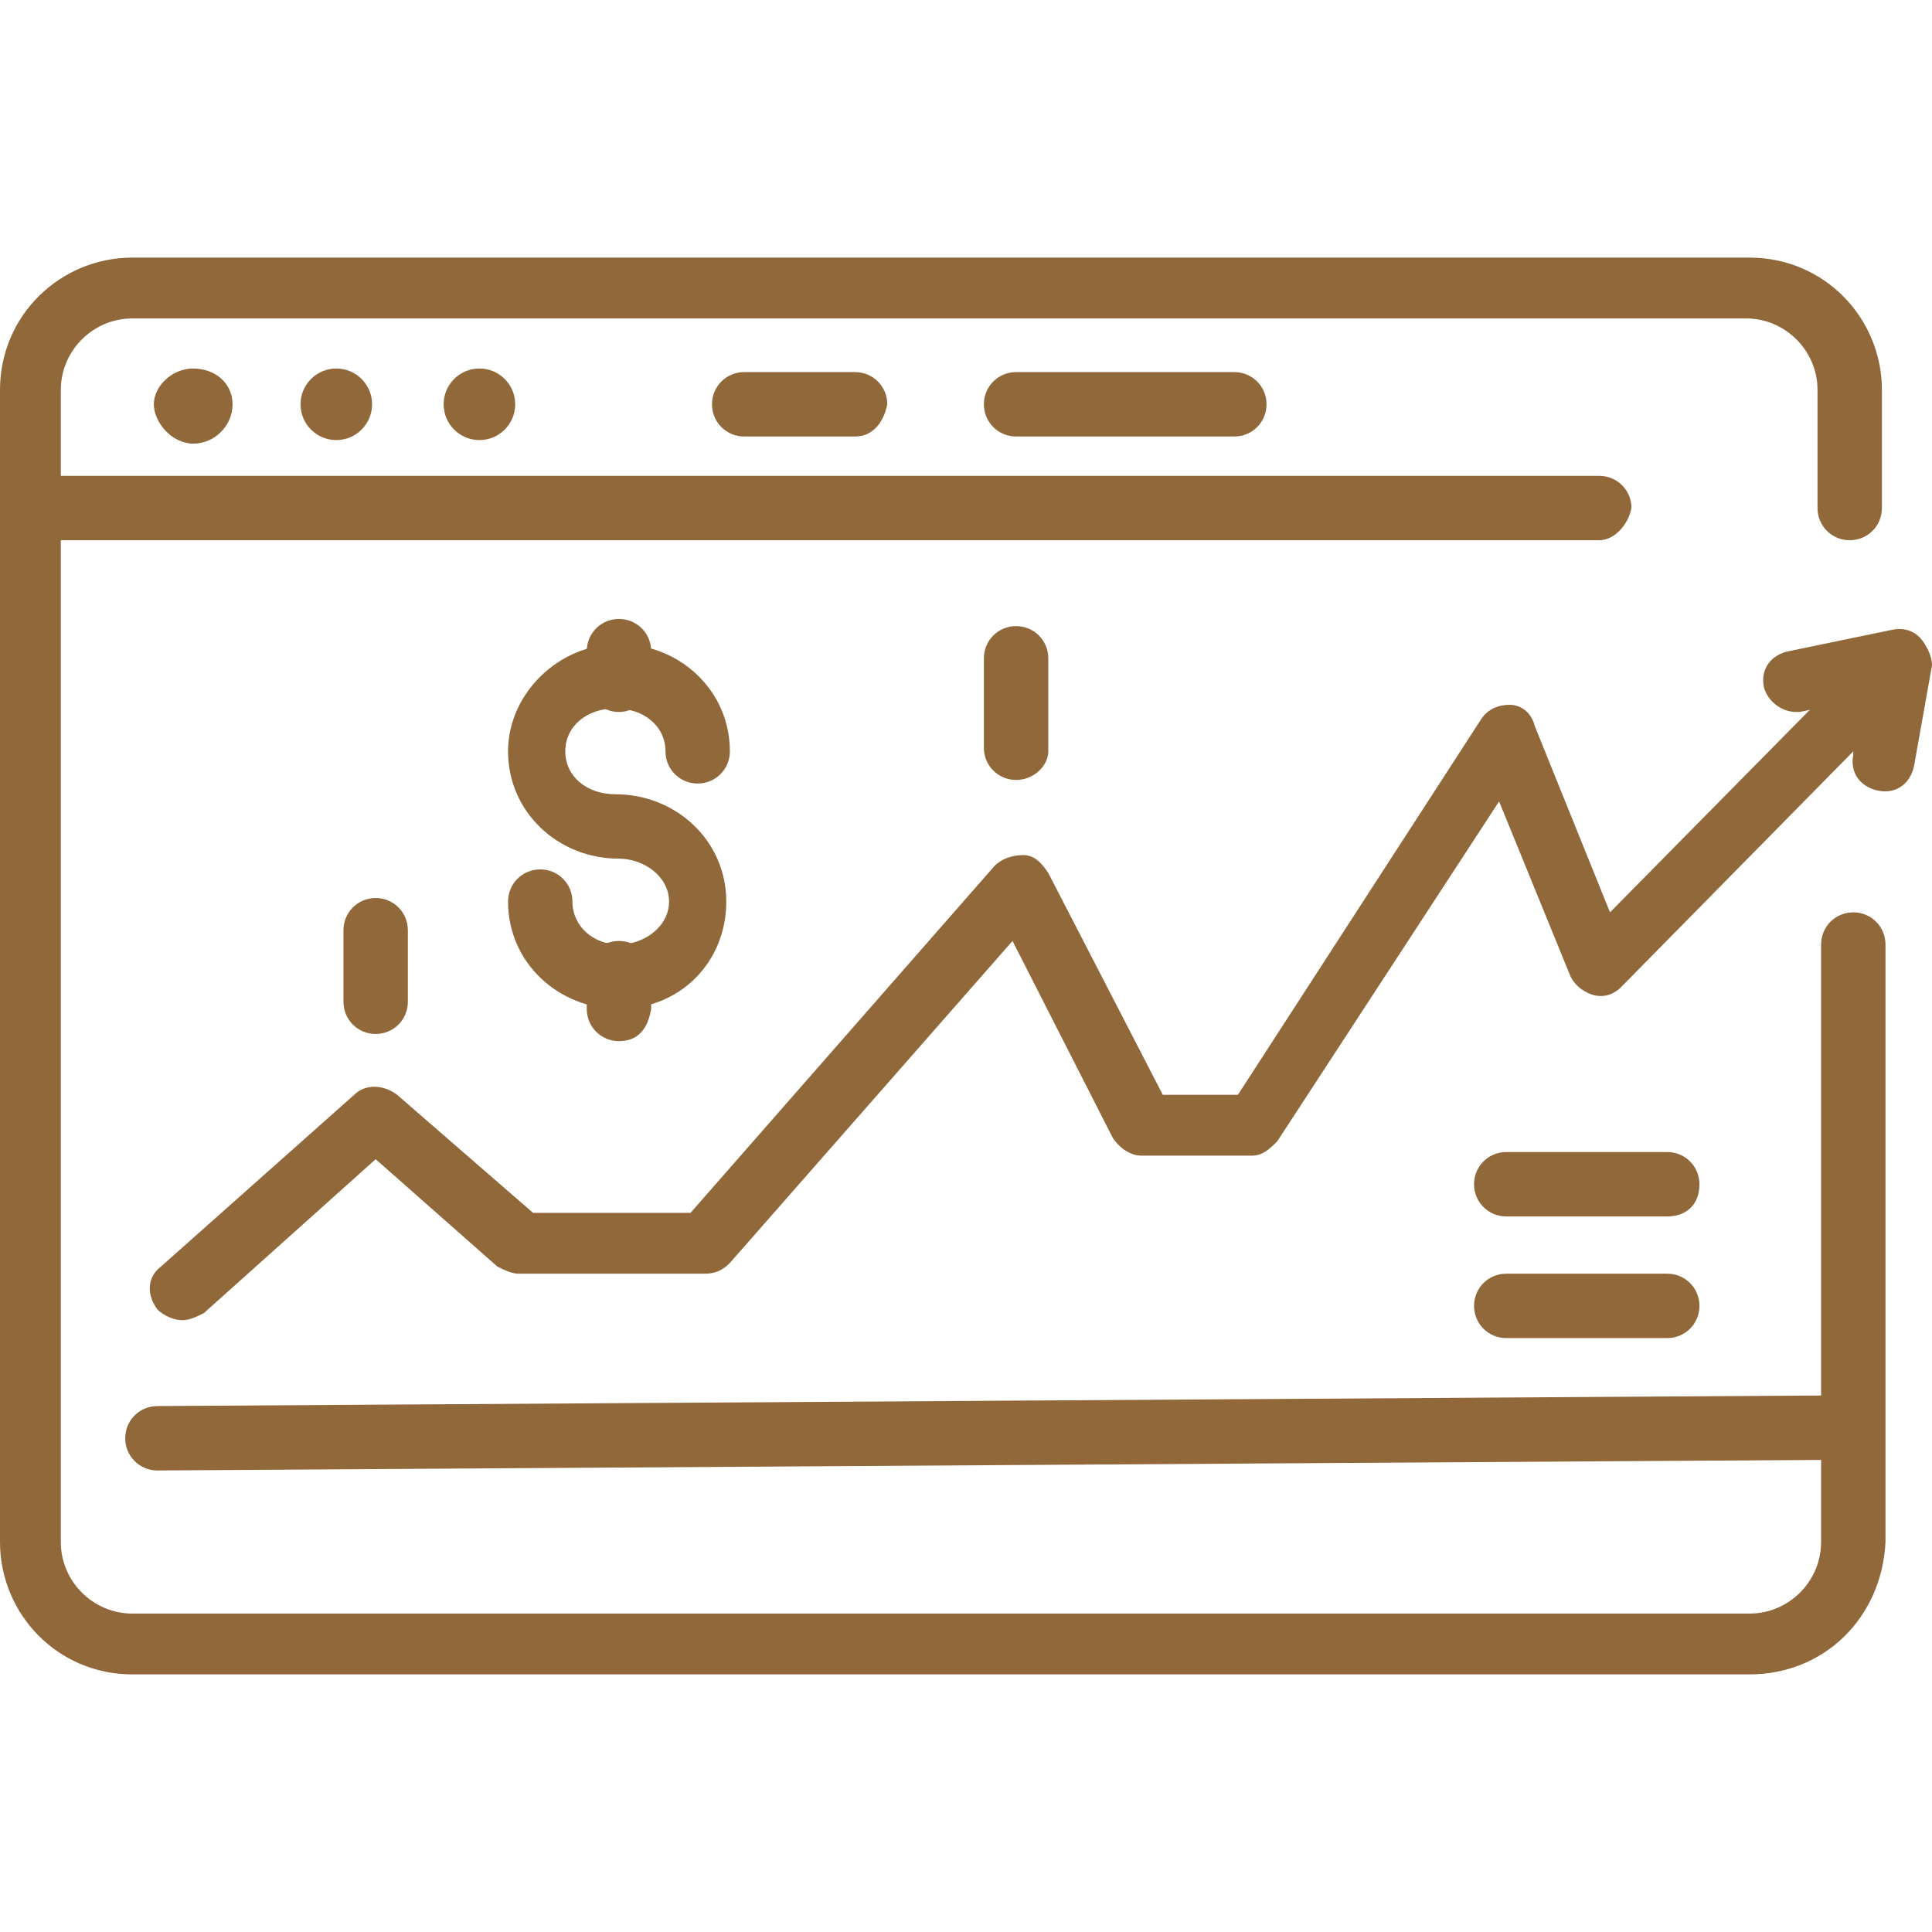 <?xml version="1.0" encoding="utf-8"?>
<!-- Generator: Adobe Illustrator 26.5.0, SVG Export Plug-In . SVG Version: 6.00 Build 0)  -->
<svg version="1.1" id="Camada_2_00000086669709039555554630000016538782173579855755_"
	 xmlns="http://www.w3.org/2000/svg" xmlns:xlink="http://www.w3.org/1999/xlink" x="0px" y="0px" viewBox="0 0 54 54"
	 style="enable-background:new 0 0 54 54;" xml:space="preserve">
<style type="text/css">
	.st0{fill:#91683A;}
</style>
<g id="Layer_1">
	<g>
		<path class="st0" d="M44.7,15.1H0.9c-0.5,0-0.9-0.4-0.9-0.9c0-0.5,0.4-0.9,0.9-0.9h43.8c0.5,0,0.9,0.4,0.9,0.9
			C45.5,14.7,45.1,15.1,44.7,15.1z"/>
		<path class="st0" d="M6.5,11.3c0-0.6-0.5-1-1.1-1s-1.1,0.5-1.1,1s0.5,1.1,1.1,1.1S6.5,11.9,6.5,11.3z"/>
		<circle class="st0" cx="9.4" cy="11.3" r="1"/>
		<circle class="st0" cx="13.4" cy="11.3" r="1"/>
		<path class="st0" d="M23.9,12.2h-3.1c-0.5,0-0.9-0.4-0.9-0.9c0-0.5,0.4-0.9,0.9-0.9h3.1c0.5,0,0.9,0.4,0.9,0.9
			C24.7,11.8,24.4,12.2,23.9,12.2z"/>
		<path class="st0" d="M48.9,46.8H3.7c-2.1,0-3.7-1.7-3.7-3.7V10.9c0-2.1,1.7-3.7,3.7-3.7h45.2c2.1,0,3.7,1.7,3.7,3.7v3.3
			c0,0.5-0.4,0.9-0.9,0.9s-0.9-0.4-0.9-0.9v-3.3c0-1.1-0.9-2-2-2H3.7c-1.1,0-2,0.9-2,2v32.2c0,1.1,0.9,2,2,2h45.2c1.1,0,2-0.9,2-2
			V26.4c0-0.5,0.4-0.9,0.9-0.9s0.9,0.4,0.9,0.9v16.7C52.6,45.2,51,46.8,48.9,46.8L48.9,46.8z"/>
		<path class="st0" d="M34.5,12.2h-6.1c-0.5,0-0.9-0.4-0.9-0.9c0-0.5,0.4-0.9,0.9-0.9h6.1c0.5,0,0.9,0.4,0.9,0.9
			C35.4,11.8,35,12.2,34.5,12.2z"/>
		<path class="st0" d="M4.4,41.1c-0.5,0-0.9-0.4-0.9-0.9c0-0.5,0.4-0.9,0.9-0.9L51.7,39c0.5,0,0.9,0.4,0.9,0.9
			c0,0.5-0.4,0.9-0.9,0.9L4.4,41.1C4.4,41.1,4.4,41.1,4.4,41.1z"/>
		<path class="st0" d="M5.1,36.9c-0.2,0-0.5-0.1-0.7-0.3c-0.3-0.4-0.3-0.9,0.1-1.2l5.4-4.8c0.3-0.3,0.8-0.3,1.2,0l3.8,3.3h4.4
			l8.5-9.7c0.2-0.2,0.5-0.3,0.8-0.3c0.3,0,0.5,0.2,0.7,0.5l3.2,6.2h2.1l6.8-10.5c0.2-0.3,0.5-0.4,0.8-0.4c0.3,0,0.6,0.2,0.7,0.6
			l2.1,5.2l7.5-7.6c0.3-0.3,0.7-0.3,1-0.2c0.3,0.2,0.5,0.6,0.5,0.9l-0.5,2.8c-0.1,0.5-0.5,0.8-1,0.7c-0.5-0.1-0.8-0.5-0.7-1V21
			l-6.5,6.6c-0.2,0.2-0.5,0.3-0.8,0.2s-0.5-0.3-0.6-0.5l-2-4.9l-6.2,9.5c-0.2,0.2-0.4,0.4-0.7,0.4h-3.1c-0.3,0-0.6-0.2-0.8-0.5
			l-2.8-5.5l-7.9,9c-0.2,0.2-0.4,0.3-0.7,0.3h-5.2c-0.2,0-0.4-0.1-0.6-0.2l-3.4-3l-4.8,4.3C5.5,36.8,5.3,36.9,5.1,36.9L5.1,36.9z"/>
		<path class="st0" d="M50.2,19.9c-0.4,0-0.8-0.3-0.9-0.7c-0.1-0.5,0.2-0.9,0.7-1l2.9-0.6c0.5-0.1,0.9,0.2,1,0.7
			c0.1,0.5-0.2,0.9-0.7,1l-2.9,0.6C50.3,19.9,50.3,19.9,50.2,19.9L50.2,19.9z"/>
		<path class="st0" d="M46.6,34h-4.5c-0.5,0-0.9-0.4-0.9-0.9c0-0.5,0.4-0.9,0.9-0.9h4.5c0.5,0,0.9,0.4,0.9,0.9
			C47.5,33.7,47.1,34,46.6,34z"/>
		<path class="st0" d="M46.6,37.4h-4.5c-0.5,0-0.9-0.4-0.9-0.9c0-0.5,0.4-0.9,0.9-0.9h4.5c0.5,0,0.9,0.4,0.9,0.9
			C47.5,37,47.1,37.4,46.6,37.4z"/>
		<path class="st0" d="M17.3,19.9c-0.5,0-0.9-0.4-0.9-0.9v-0.8c0-0.5,0.4-0.9,0.9-0.9s0.9,0.4,0.9,0.9V19
			C18.1,19.5,17.8,19.9,17.3,19.9z"/>
		<path class="st0" d="M17.3,28.2c-1.7,0-3.1-1.3-3.1-3c0-0.5,0.4-0.9,0.9-0.9s0.9,0.4,0.9,0.9c0,0.7,0.6,1.2,1.3,1.2
			s1.4-0.5,1.4-1.2S18,24,17.3,24c-1.7,0-3.1-1.3-3.1-3c0-1.6,1.4-3,3.1-3s3.1,1.3,3.1,3c0,0.5-0.4,0.9-0.9,0.9s-0.9-0.4-0.9-0.9
			c0-0.7-0.6-1.2-1.4-1.2s-1.4,0.5-1.4,1.2s0.6,1.2,1.4,1.2c1.7,0,3.1,1.3,3.1,3S19,28.2,17.3,28.2z"/>
		<path class="st0" d="M17.3,29.1c-0.5,0-0.9-0.4-0.9-0.9v-1c0-0.5,0.4-0.9,0.9-0.9s0.9,0.4,0.9,0.9v1
			C18.1,28.8,17.8,29.1,17.3,29.1z"/>
		<path class="st0" d="M28.4,21.8c-0.5,0-0.9-0.4-0.9-0.9v-2.5c0-0.5,0.4-0.9,0.9-0.9s0.9,0.4,0.9,0.9V21
			C29.3,21.4,28.9,21.8,28.4,21.8z"/>
		<path class="st0" d="M10.5,28.9c-0.5,0-0.9-0.4-0.9-0.9v-2c0-0.5,0.4-0.9,0.9-0.9s0.9,0.4,0.9,0.9v2C11.4,28.5,11,28.9,10.5,28.9z
			"/>
	</g>
</g>
</svg>
